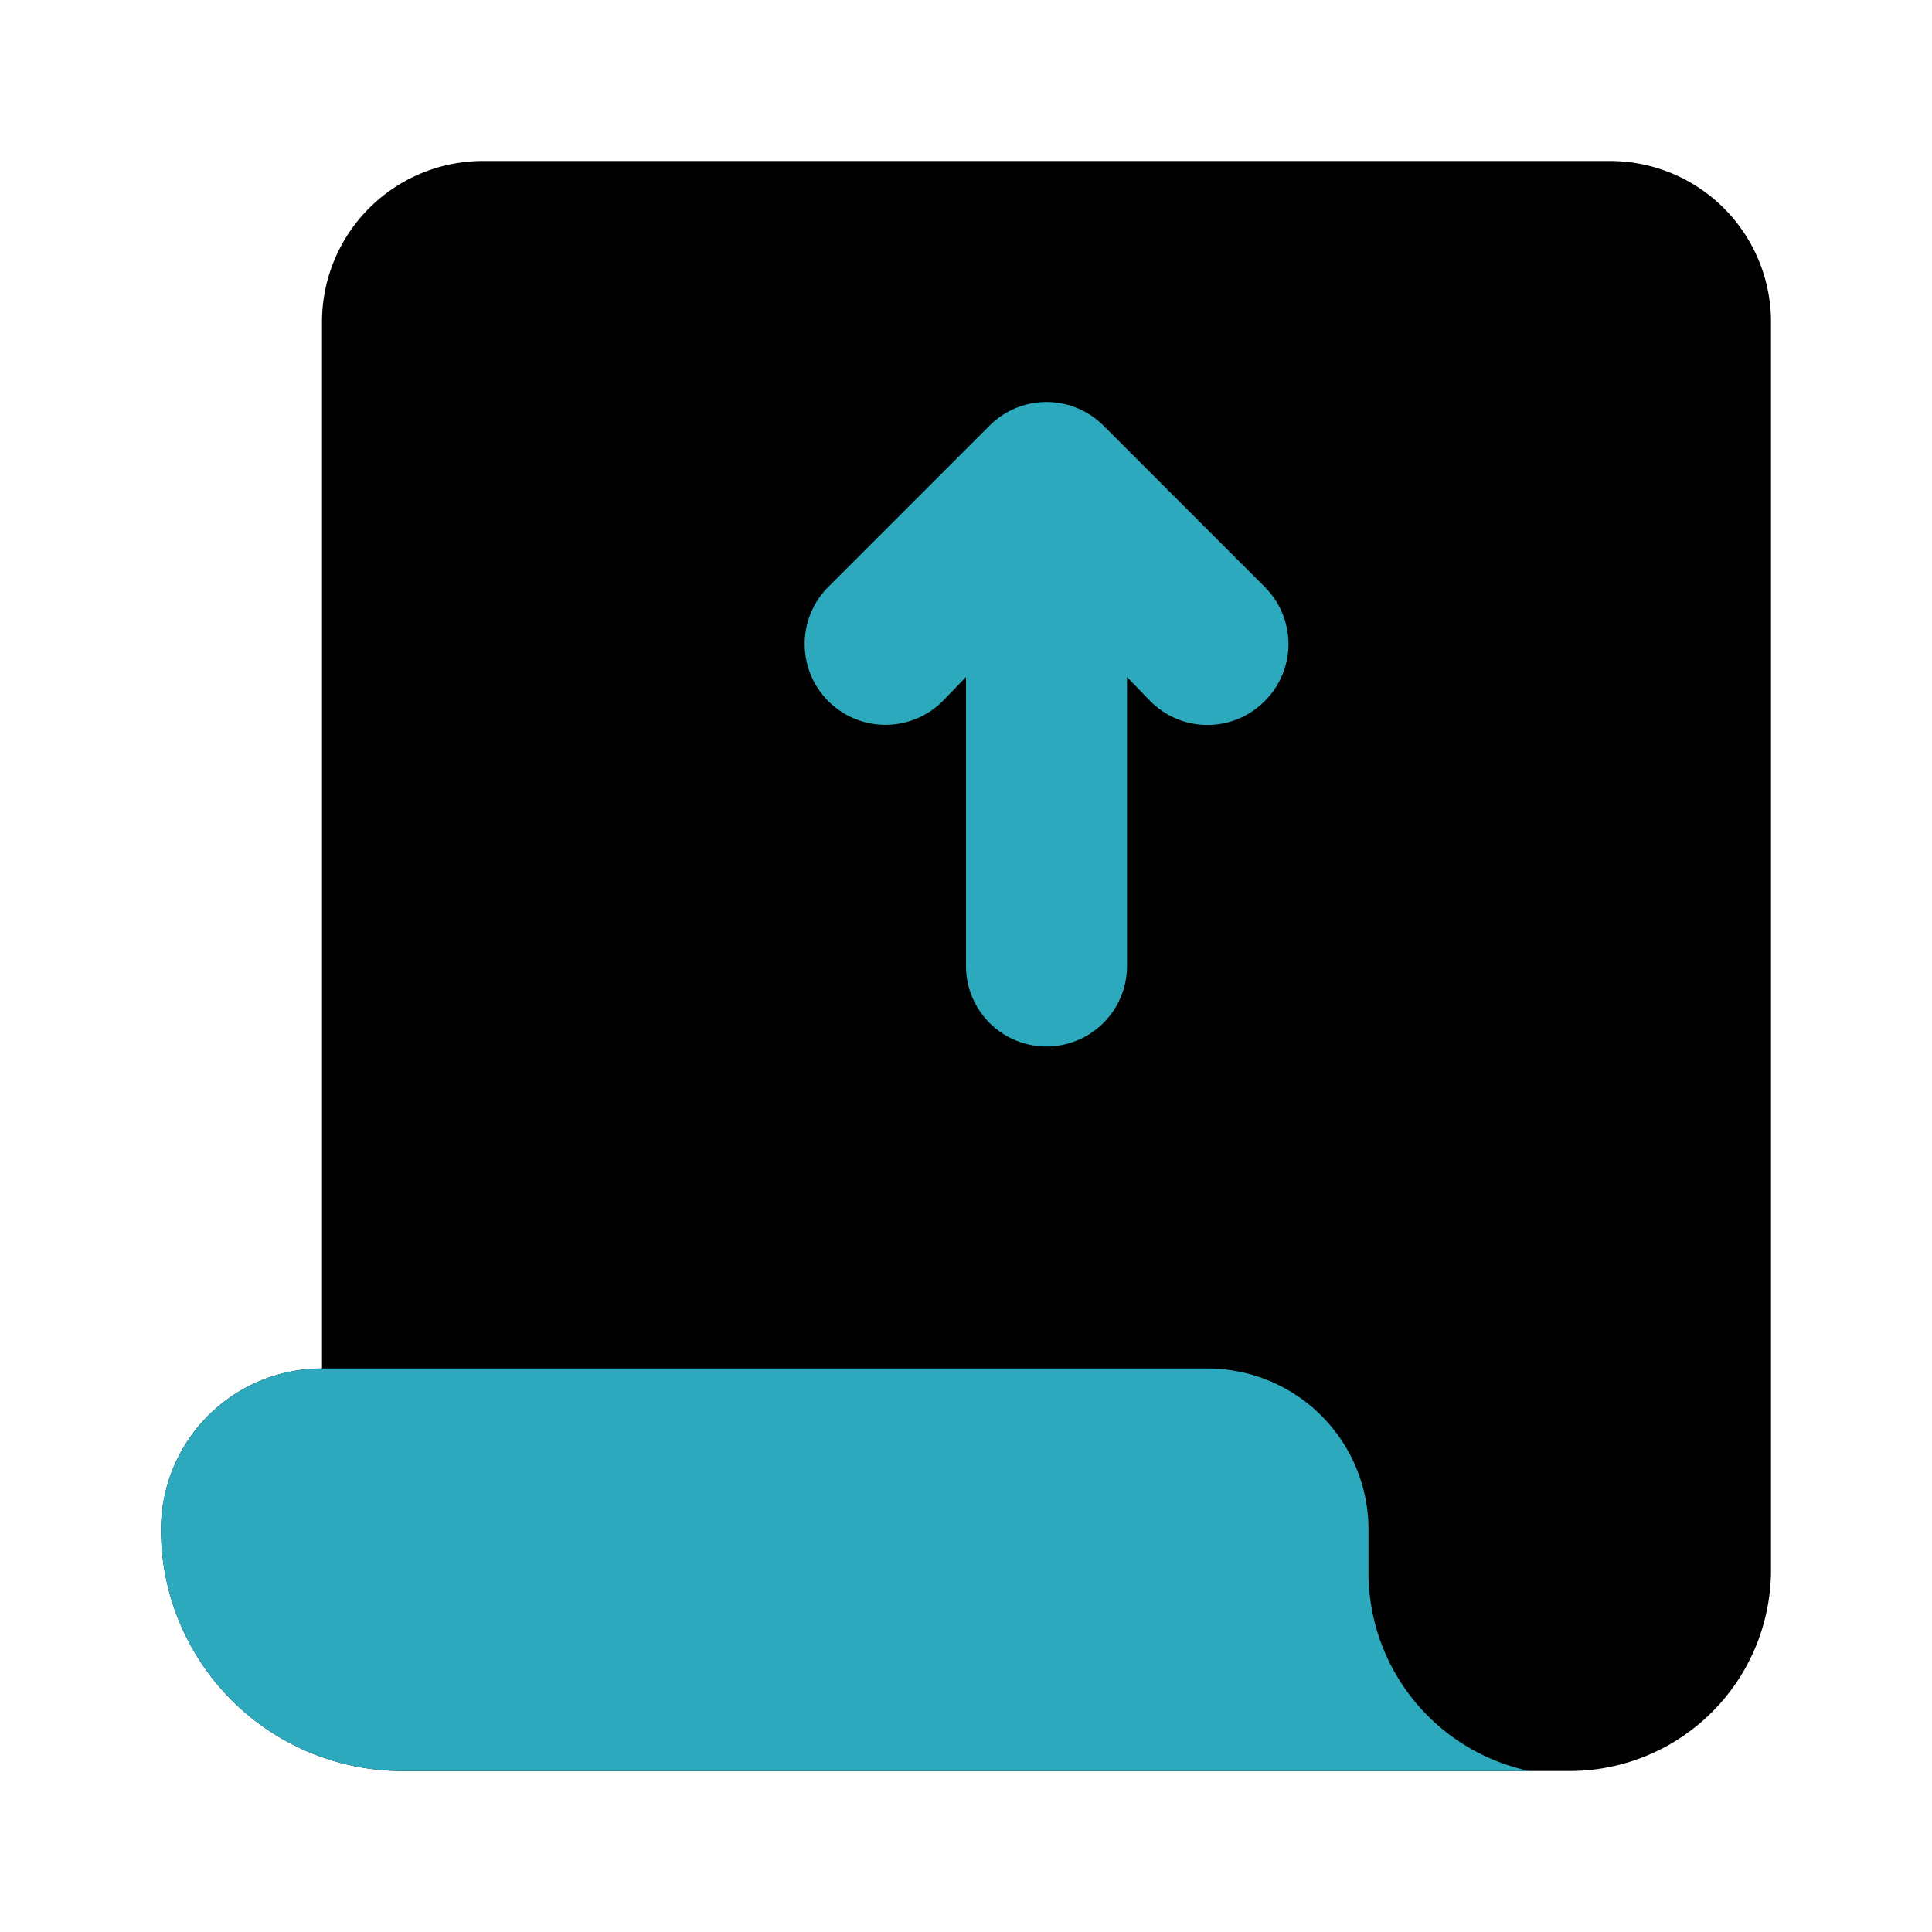 <?xml version="1.0" encoding="utf-8"?>
<svg fill="#000000" width="800px" height="800px" viewBox="0 0 24 24" id="receipt-up" data-name="Flat Color" xmlns="http://www.w3.org/2000/svg" class="icon flat-color"><path id="primary" d="M20,2H6A2,2,0,0,0,4,4V17H4a2,2,0,0,0-2,2H2a3,3,0,0,0,3,3H19.5A2.5,2.5,0,0,0,22,19.5V4A2,2,0,0,0,20,2Z" style="fill: rgb(0, 0, 0);"></path><path id="secondary" d="M19,22v0H5a3,3,0,0,1-3-3H2a2,2,0,0,1,2-2H15a2,2,0,0,1,2,2v.5A2.52,2.52,0,0,0,19,22ZM15.71,7.29l-2-2a1,1,0,0,0-1.42,0l-2,2a1,1,0,0,0,1.42,1.42l.29-.3V12a1,1,0,0,0,2,0V8.41l.29.3a1,1,0,0,0,1.42,0A1,1,0,0,0,15.71,7.29Z" style="fill: rgb(44, 169, 188);"></path></svg>